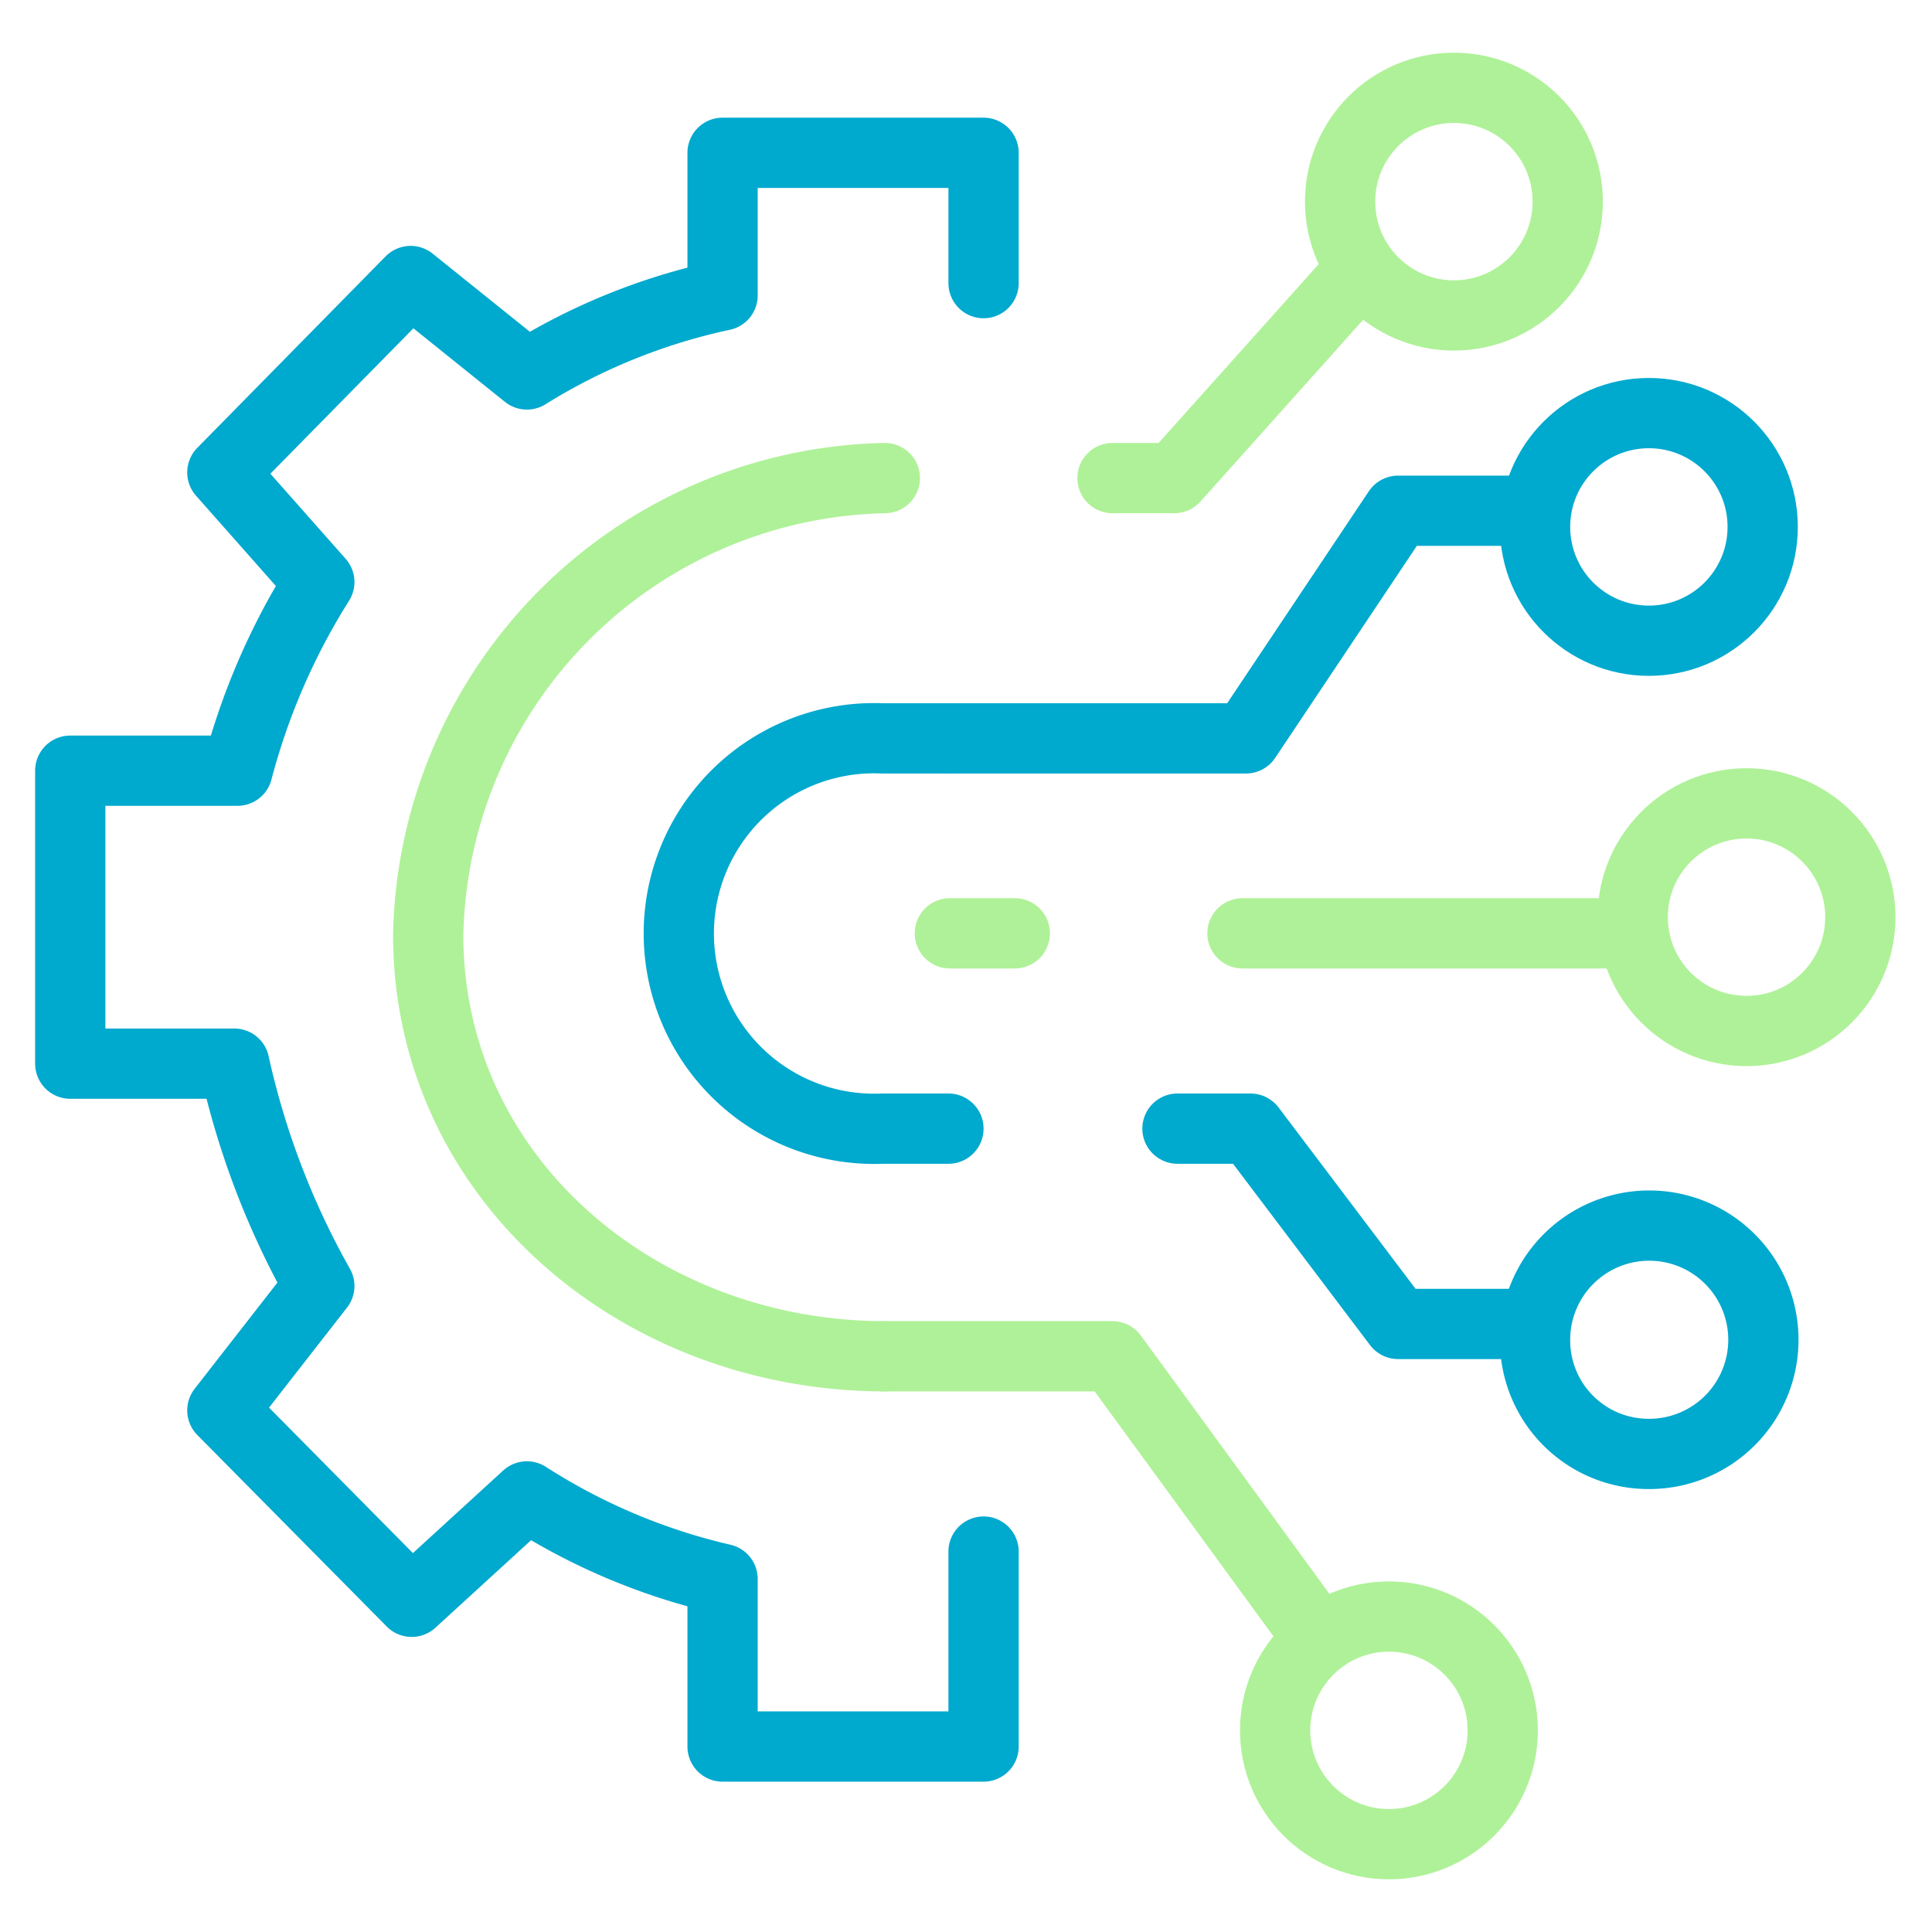 <svg id="High_technology" data-name="High technology" xmlns="http://www.w3.org/2000/svg" width="55" height="55" viewBox="0 0 55 55"><defs><style>.cls-1,.cls-2{fill:none;stroke-linecap:round;stroke-linejoin:round;stroke-width:2px;}.cls-1{stroke:#00a9ce;}.cls-2{stroke:#aff198;}</style></defs><polyline class="cls-1" points="43.7 14.54 39.8 14.54 35.47 21.02 27.04 21.02"/><line class="cls-2" x1="45.9" y1="26.57" x2="35.37" y2="26.57"/><circle class="cls-1" cx="46.94" cy="15" r="3.24"/><polyline class="cls-1" points="43.7 37.69 39.8 37.69 35.6 32.13 33.52 32.13"/><path class="cls-1" d="M43.7,38.16a3.25,3.25,0,1,1,3.24,3.23A3.23,3.23,0,0,1,43.7,38.16Z"/><circle class="cls-2" cx="49.72" cy="26.11" r="3.24"/><polyline class="cls-2" points="37.24 46.24 31.67 38.61 25.18 38.61"/><circle class="cls-2" cx="39.54" cy="49.26" r="3.24"/><polyline class="cls-2" points="38.56 7.88 33.43 13.61 31.67 13.61"/><circle class="cls-2" cx="41.39" cy="5.74" r="3.24"/><path class="cls-1" d="M28,44.17v5.55H20.57l0-4.77A17.64,17.64,0,0,1,15,42.6l-3.28,3L6.33,40.15l2.76-3.54a22.93,22.93,0,0,1-2.42-6.33H2V21.94H6.76a19.2,19.2,0,0,1,2.33-5.37L6.33,13.45,11.69,8,15,10.66a17.44,17.44,0,0,1,5.57-2.25l0-4.06H28V8.06"/><path class="cls-1" d="M27,32.13H25.12a5.56,5.56,0,1,1,0-11.11H27"/><path class="cls-2" d="M25.19,13.61a13.28,13.28,0,0,0-13,13c0,6.93,6,12,13,12"/><line class="cls-2" x1="28.89" y1="26.57" x2="27.04" y2="26.57"/></svg>
